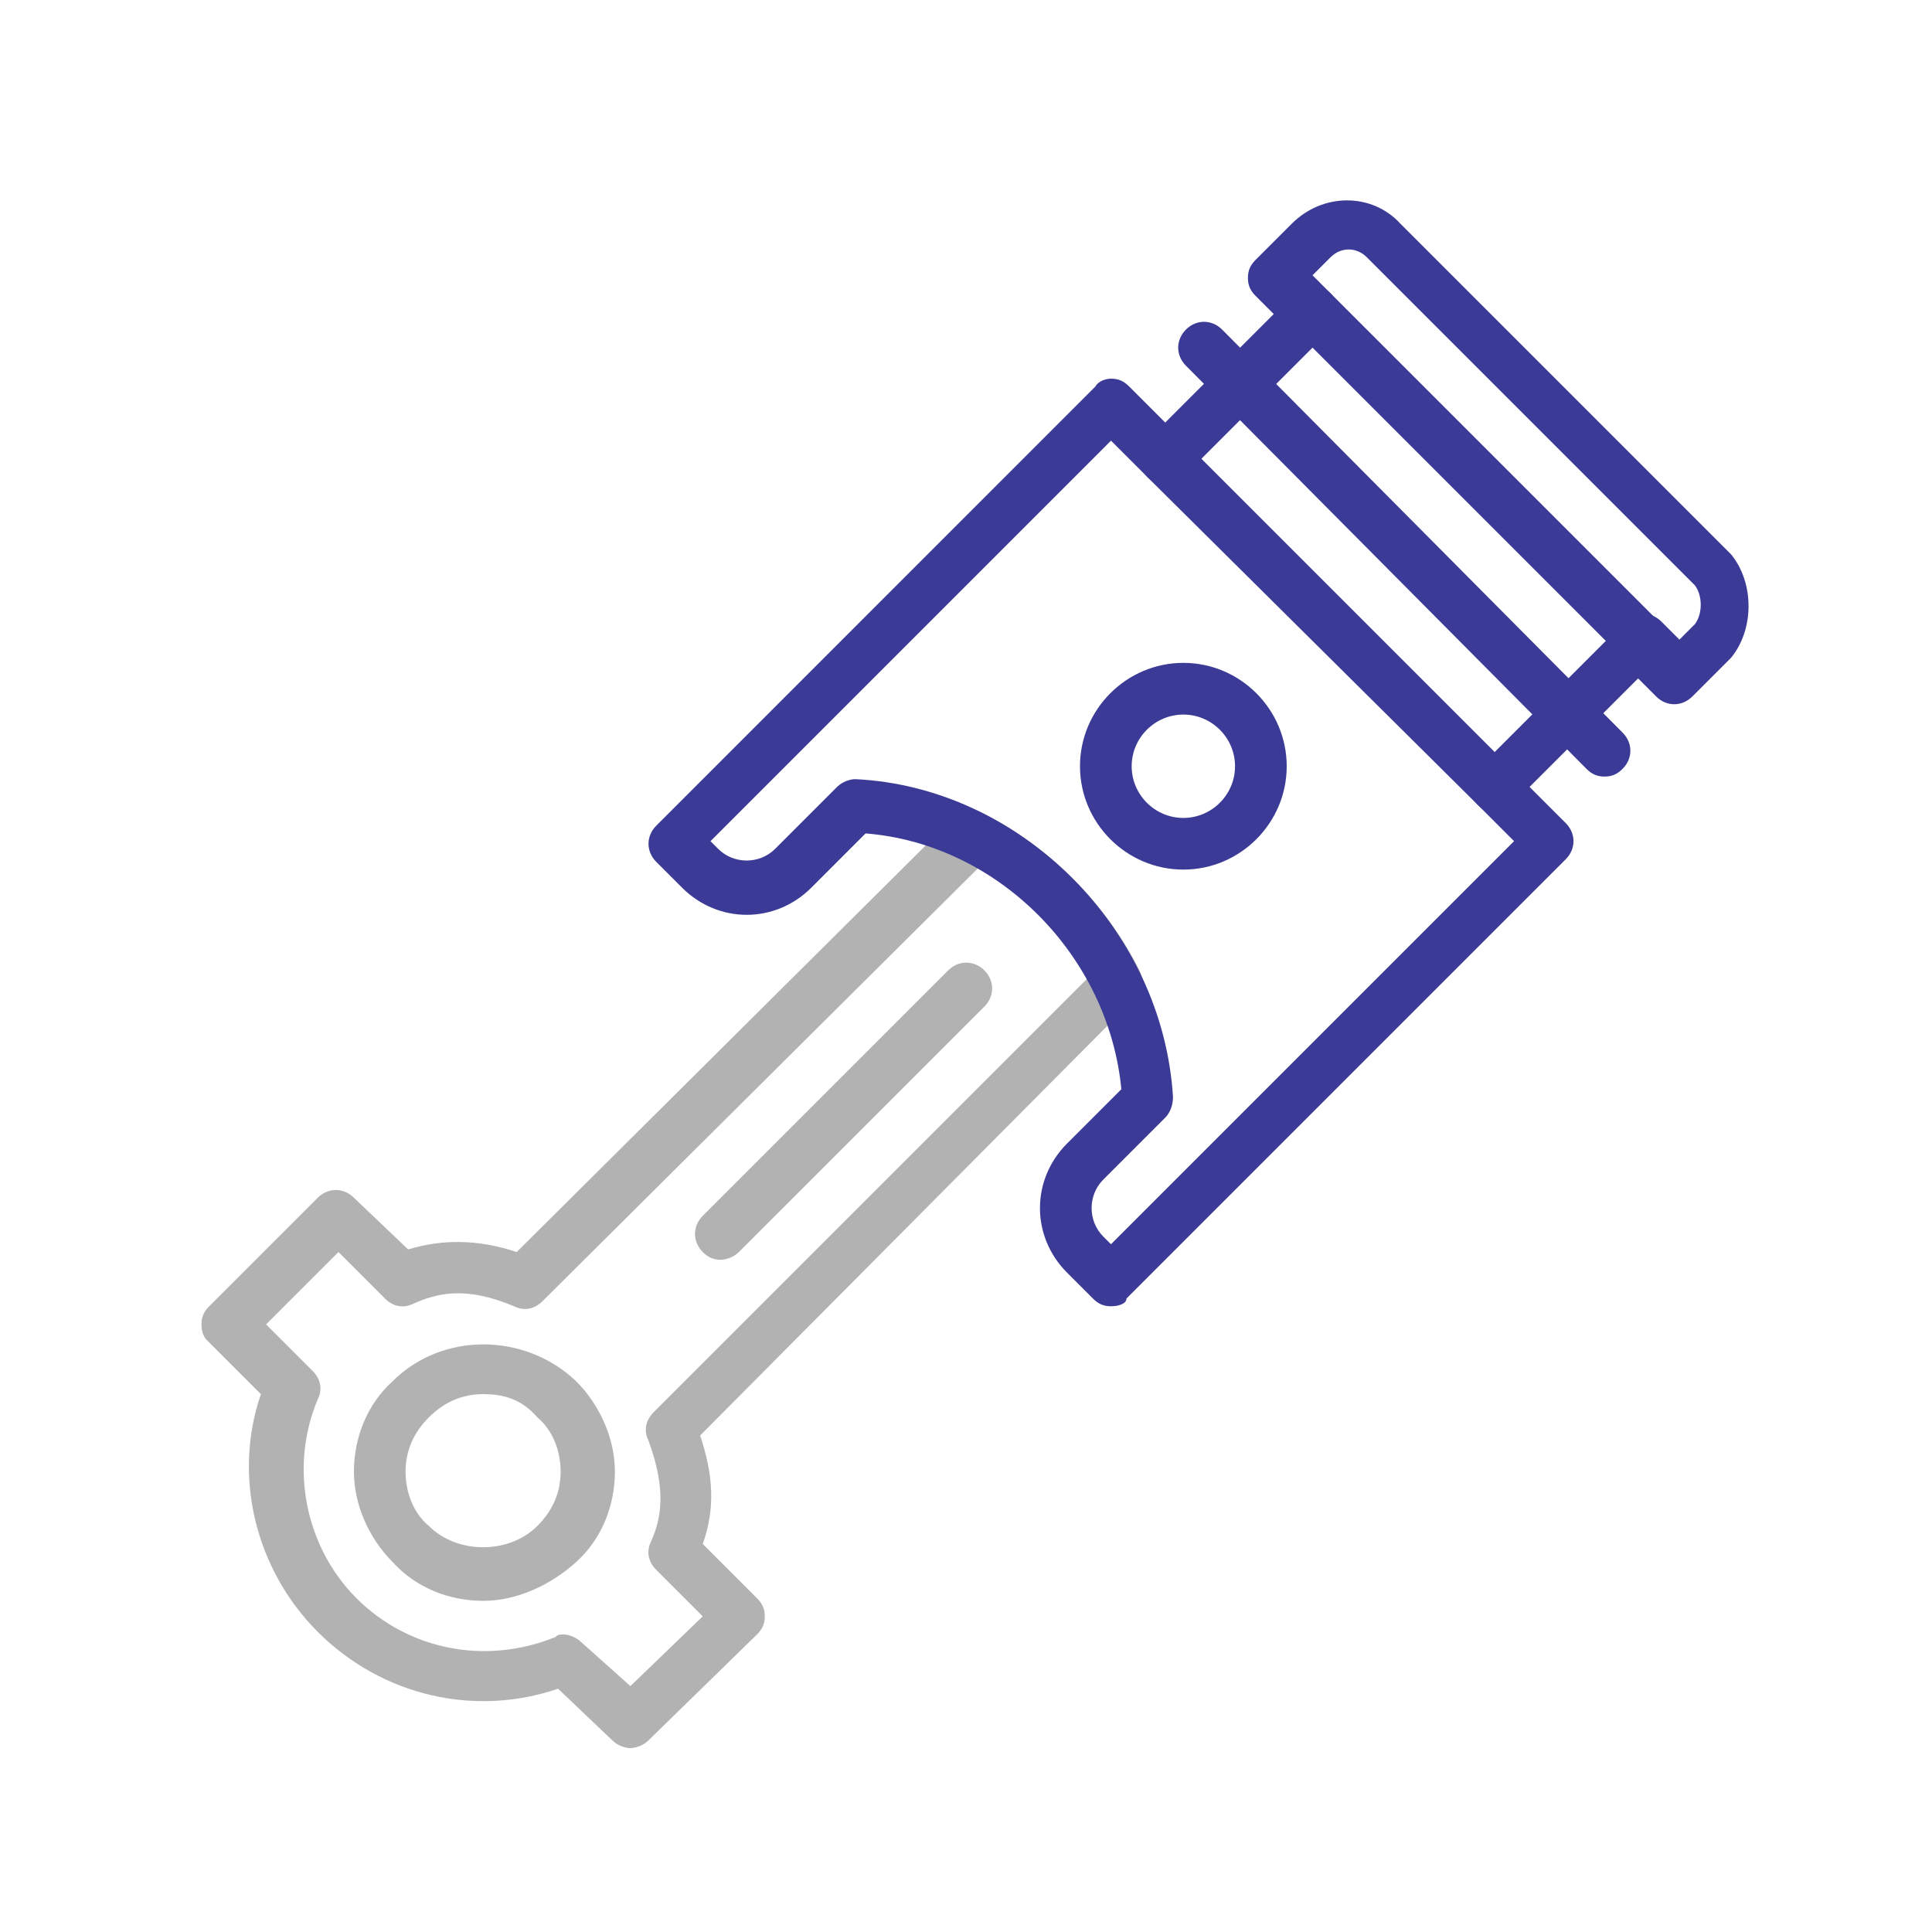 <?xml version="1.0" encoding="iso-8859-1"?>
<!-- Generator: Adobe Illustrator 19.2.0, SVG Export Plug-In . SVG Version: 6.00 Build 0)  -->
<svg version="1.1" id="Layer_1" xmlns="http://www.w3.org/2000/svg" xmlns:xlink="http://www.w3.org/1999/xlink" x="0px" y="0px"
	 viewBox="157 347 100 100" style="enable-background:new 157 347 100 100;" xml:space="preserve">
<g transform="translate(1 1)">
	<path style="fill:#3B3B97;" d="M239.05,386.195c-0.401,0-0.669-0.134-0.936-0.401l-20.73-20.864c-0.535-0.535-0.535-1.337,0-1.872
		c0.535-0.535,1.337-0.535,1.872,0l20.73,20.864c0.535,0.535,0.535,1.337,0,1.872C239.718,386.062,239.451,386.195,239.05,386.195z"
		/>
	<path style="fill:#3B3B97;" d="M240.922,380.445c-0.401,0-0.669-0.134-0.936-0.401l-16.985-16.985
		c-0.535-0.535-0.535-1.337,0-1.872c0.535-0.535,1.337-0.535,1.872,0l16.985,16.985c0.535,0.535,0.535,1.337,0,1.872
		C241.724,380.311,241.323,380.445,240.922,380.445z"/>
	<path style="fill:#3B3B97;" d="M233.432,388.068c-0.401,0-0.669-0.134-0.936-0.401l-17.119-16.985
		c-0.535-0.535-0.535-1.337,0-1.872c0.535-0.535,1.337-0.535,1.872,0l16.985,16.985c0.535,0.535,0.535,1.337,0,1.872
		C234.101,387.934,233.7,388.068,233.432,388.068z"/>
	<path style="fill:#B2B2B2;" d="M193.31,411.205c-0.401,0-0.669-0.134-0.936-0.401c-0.535-0.535-0.535-1.337,0-1.872l12.705-12.705
		c0.535-0.535,1.337-0.535,1.872,0c0.535,0.535,0.535,1.337,0,1.872l-12.705,12.705C193.979,411.071,193.577,411.205,193.31,411.205
		z"/>
	<path style="fill:#B2B2B2;" d="M188.629,436.482c-0.267,0-0.669-0.134-0.936-0.401l-2.809-2.675
		c-4.28,1.471-9.094,0.401-12.438-2.942c-3.21-3.21-4.413-8.025-2.942-12.304l-2.809-2.809c-0.134-0.134-0.267-0.401-0.267-0.802
		c0-0.401,0.134-0.669,0.401-0.936l5.617-5.617c0.535-0.535,1.337-0.535,1.872,0l2.809,2.675c1.739-0.535,3.611-0.535,5.617,0.134
		l22.602-22.469c0.401-0.401,1.07-0.535,1.471-0.267c3.477,1.739,6.42,4.681,8.158,8.158c0.267,0.535,0.134,1.07-0.267,1.471
		L192.24,420.3c0.669,2.006,0.802,3.745,0.134,5.617l2.809,2.809c0.267,0.267,0.401,0.535,0.401,0.936
		c0,0.401-0.134,0.669-0.401,0.936l-5.617,5.483C189.298,436.349,188.896,436.482,188.629,436.482z M185.152,430.598
		c0.267,0,0.669,0.134,0.936,0.401l2.541,2.274l3.745-3.611l-2.407-2.407c-0.401-0.401-0.535-0.936-0.267-1.471
		c0.535-1.204,0.802-2.675-0.134-5.216c-0.267-0.535-0.134-1.07,0.267-1.471l22.469-22.469c-1.337-2.407-3.344-4.413-5.617-5.751
		l-22.602,22.469c-0.401,0.401-0.936,0.535-1.471,0.267c-2.541-1.07-4.012-0.669-5.216-0.134c-0.535,0.267-1.07,0.134-1.471-0.267
		l-2.407-2.407l-3.745,3.745l2.407,2.407c0.401,0.401,0.535,0.936,0.267,1.471c-1.471,3.477-0.669,7.623,2.006,10.298
		s6.687,3.477,10.298,2.006C184.884,430.598,185.018,430.598,185.152,430.598z M181.006,428.859c-1.739,0-3.477-0.669-4.681-2.006
		l0,0l0,0l0,0c-1.204-1.204-2.006-2.942-2.006-4.681s0.669-3.477,2.006-4.681c2.541-2.541,6.821-2.541,9.496,0
		c1.204,1.204,2.006,2.942,2.006,4.681s-0.669,3.477-2.006,4.681S182.744,428.859,181.006,428.859z M181.006,418.16
		c-1.07,0-2.006,0.401-2.809,1.204c-0.802,0.802-1.204,1.739-1.204,2.809c0,1.07,0.401,2.14,1.204,2.809l0,0
		c1.471,1.471,4.146,1.471,5.617,0c0.802-0.802,1.204-1.739,1.204-2.809c0-1.07-0.401-2.14-1.204-2.809
		C183.012,418.427,182.076,418.16,181.006,418.16z"/>
	<path style="fill:#3B3B97;" d="M217.25,391.01c-2.942,0-5.35-2.407-5.35-5.35s2.407-5.35,5.35-5.35s5.35,2.407,5.35,5.35
		S220.192,391.01,217.25,391.01z M217.25,382.986c-1.471,0-2.675,1.204-2.675,2.675s1.204,2.675,2.675,2.675
		s2.675-1.204,2.675-2.675S218.721,382.986,217.25,382.986z"/>
	<path style="fill:#3B3B97;" d="M213.505,413.612L213.505,413.612c-0.401,0-0.669-0.134-0.936-0.401l-1.337-1.337
		c-1.872-1.872-1.872-4.815,0-6.687l2.809-2.809c-0.669-6.955-6.42-12.705-13.24-13.24l-2.809,2.809
		c-1.872,1.872-4.815,1.872-6.687,0l-1.337-1.337c-0.535-0.535-0.535-1.337,0-1.872L212.702,366
		c0.134-0.267,0.535-0.401,0.802-0.401l0,0c0.401,0,0.669,0.134,0.936,0.401l1.872,1.872l5.617-5.617l-0.936-0.936
		c-0.267-0.267-0.401-0.535-0.401-0.936s0.134-0.669,0.401-0.936l1.872-1.872c1.605-1.605,4.146-1.605,5.617,0l16.985,16.985
		l0.134,0.134c1.204,1.471,1.204,3.879,0,5.35l-0.134,0.134l-1.872,1.872c-0.535,0.535-1.337,0.535-1.872,0l-0.936-0.936
		l-5.617,5.617l1.872,1.872c0.535,0.535,0.535,1.337,0,1.872l-22.736,22.736C214.307,413.479,213.906,413.612,213.505,413.612z
		 M200.264,386.329C200.264,386.329,200.398,386.329,200.264,386.329c8.559,0.401,15.915,7.757,16.45,16.45
		c0,0.401-0.134,0.802-0.401,1.07l-3.21,3.21c-0.802,0.802-0.802,2.14,0,2.942l0.401,0.401l20.864-20.864l-1.872-1.872
		c-0.535-0.535-0.535-1.337,0-1.872l7.623-7.623c0.535-0.535,1.337-0.535,1.872,0l0.936,0.936l0.802-0.802
		c0.401-0.535,0.401-1.471,0-2.006l-16.985-16.985c-0.535-0.535-1.337-0.535-1.872,0l-0.936,0.936l0.936,0.936
		c0.535,0.535,0.535,1.337,0,1.872l-7.623,7.623c-0.267,0.267-0.535,0.401-0.936,0.401l0,0c-0.401,0-0.669-0.134-0.936-0.401
		l-1.872-1.872l-20.73,20.73l0.401,0.401c0.802,0.802,2.14,0.802,2.942,0l3.21-3.21
		C199.596,386.463,199.997,386.329,200.264,386.329z"/>
</g>
</svg>
